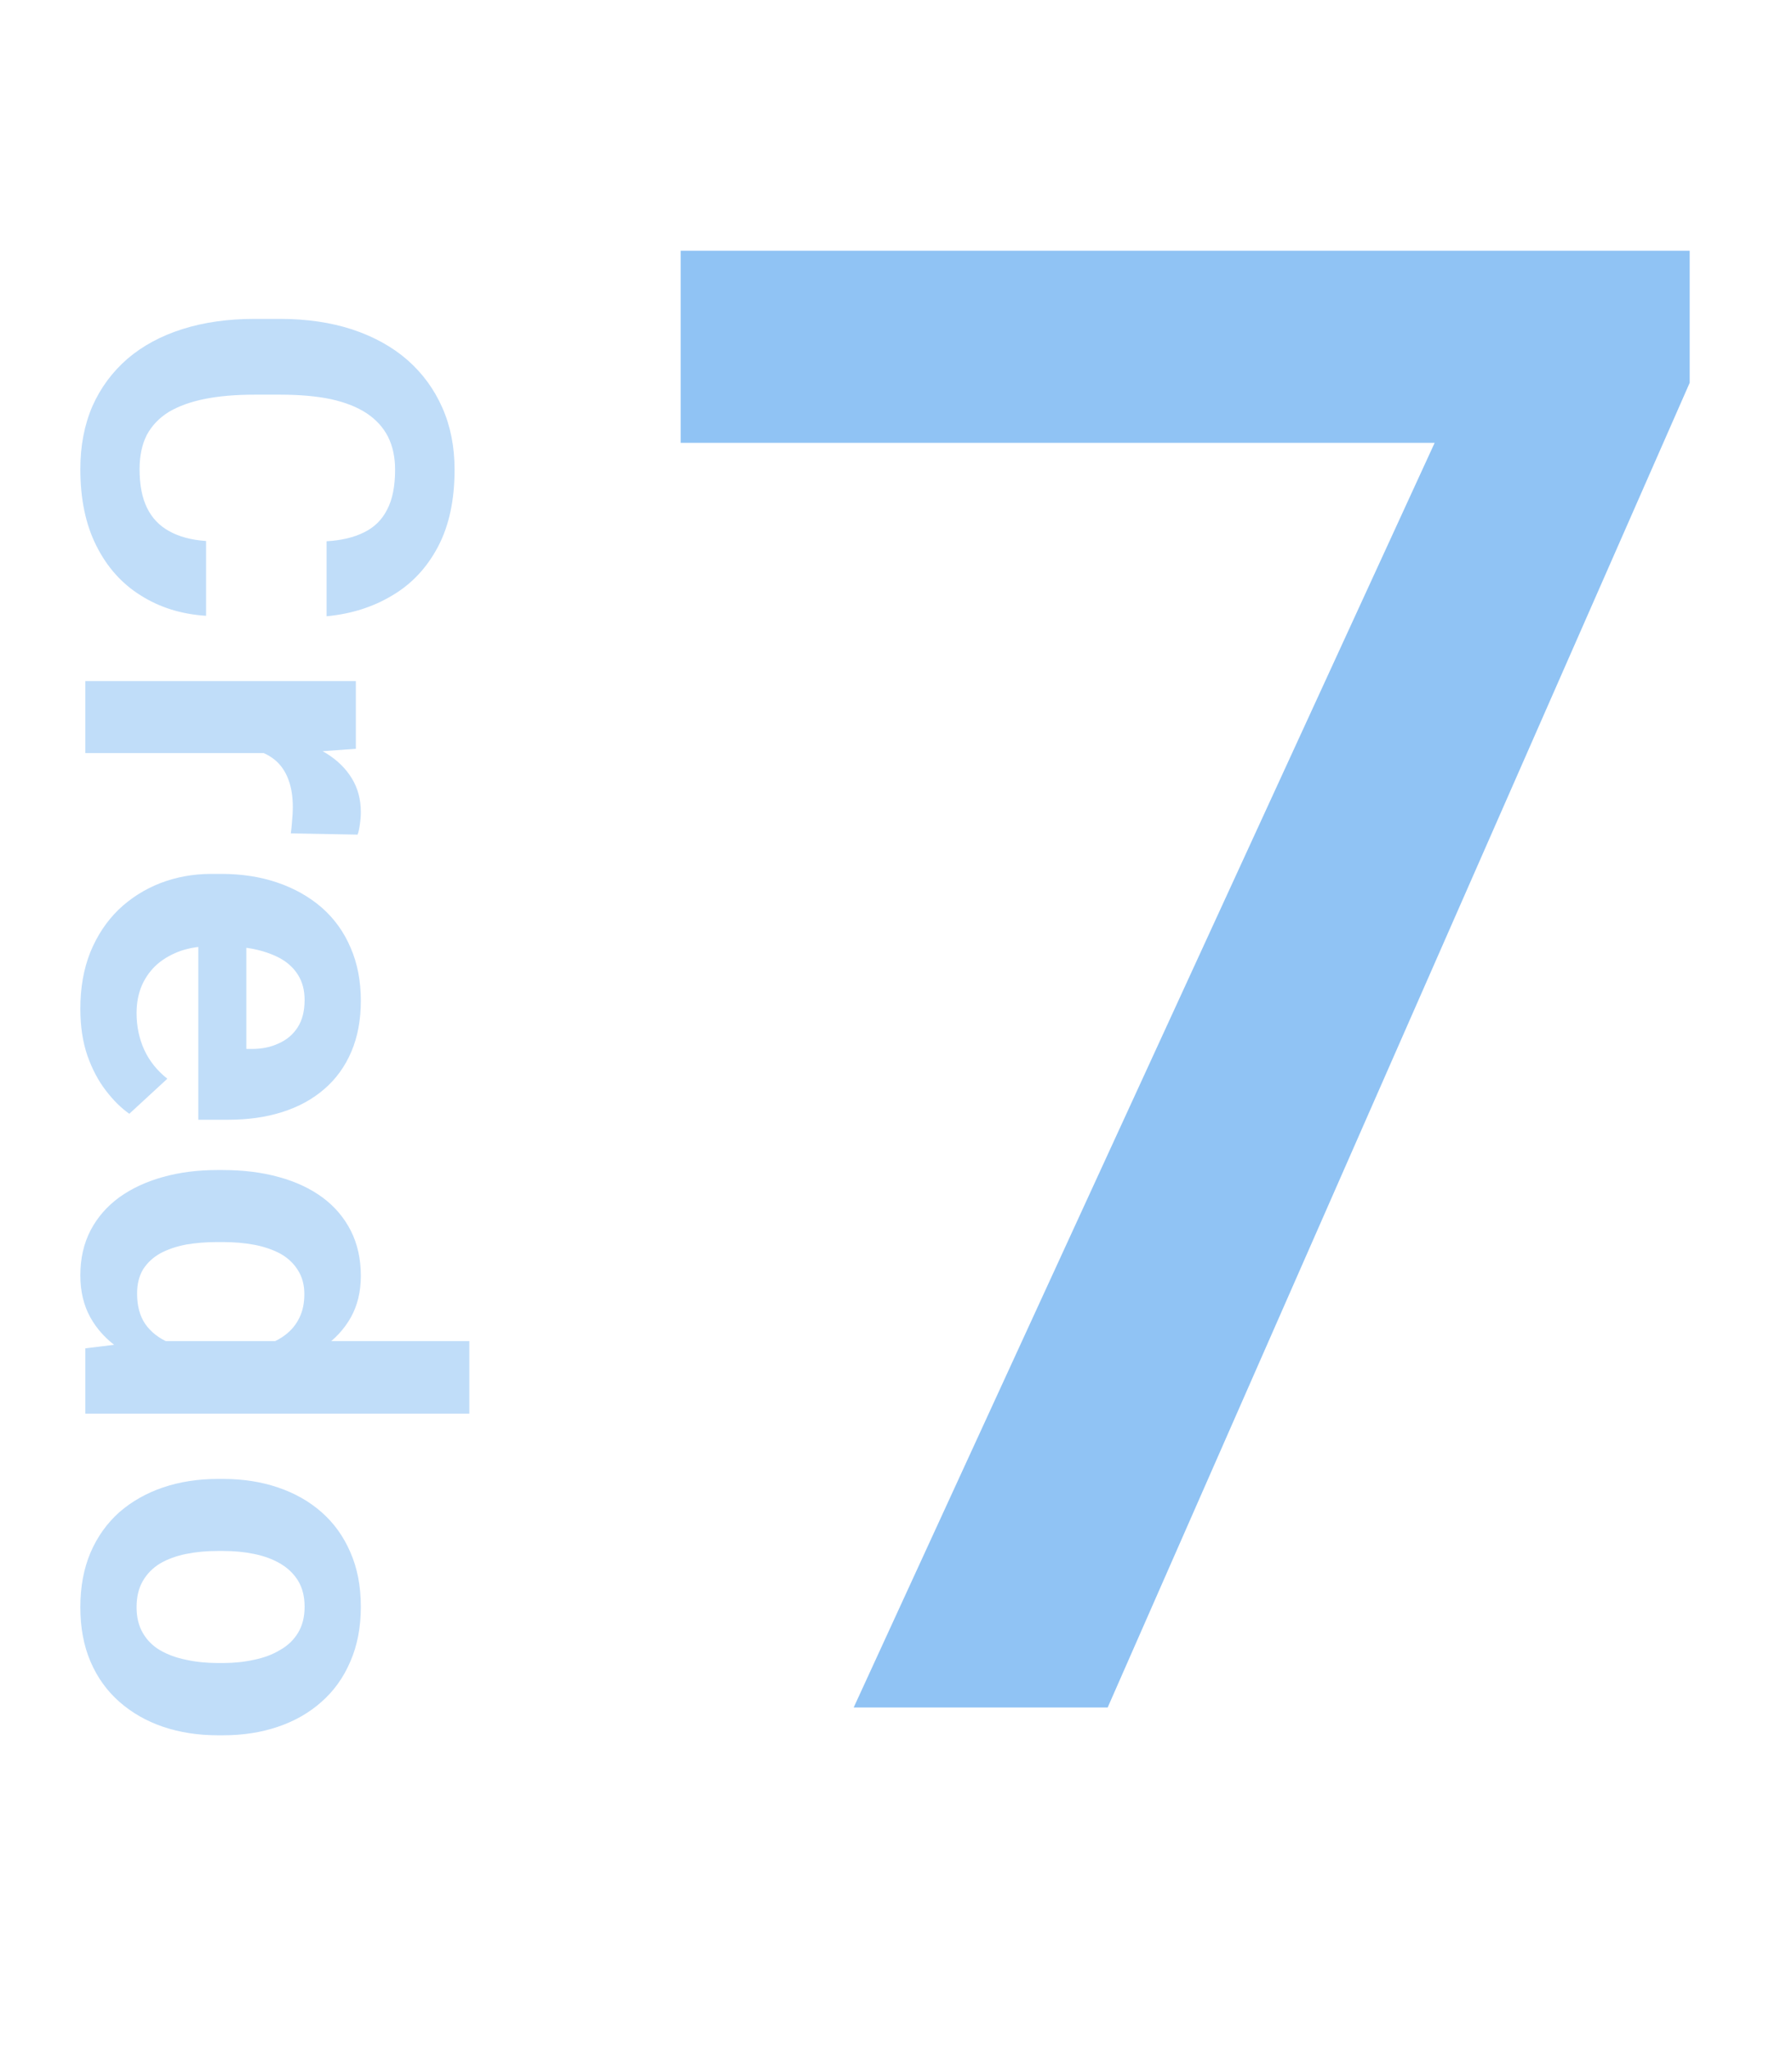 <svg width="42" height="48" viewBox="0 0 42 48" fill="none" xmlns="http://www.w3.org/2000/svg">
<path d="M4.83 12.673L4.83 14.425C4.256 14.389 3.746 14.231 3.301 13.95C2.855 13.673 2.508 13.284 2.258 12.784C2.008 12.288 1.883 11.69 1.883 10.991C1.883 10.444 1.977 9.954 2.164 9.52C2.355 9.087 2.629 8.716 2.984 8.407C3.34 8.102 3.77 7.87 4.273 7.71C4.777 7.55 5.342 7.47 5.967 7.47L6.559 7.47C7.184 7.47 7.748 7.552 8.252 7.716C8.76 7.884 9.191 8.122 9.547 8.431C9.902 8.743 10.176 9.116 10.367 9.55C10.559 9.983 10.654 10.468 10.654 11.003C10.654 11.714 10.525 12.313 10.268 12.802C10.01 13.294 9.654 13.675 9.201 13.944C8.748 14.218 8.232 14.382 7.654 14.436L7.654 12.679C7.998 12.659 8.289 12.591 8.527 12.473C8.77 12.356 8.951 12.179 9.072 11.94C9.197 11.706 9.26 11.393 9.26 11.003C9.26 10.71 9.205 10.454 9.096 10.235C8.986 10.016 8.82 9.833 8.598 9.684C8.375 9.536 8.094 9.425 7.754 9.35C7.418 9.28 7.023 9.245 6.57 9.245L5.967 9.245C5.525 9.245 5.137 9.278 4.801 9.345C4.469 9.411 4.188 9.513 3.957 9.649C3.73 9.79 3.559 9.97 3.441 10.188C3.328 10.411 3.271 10.679 3.271 10.991C3.271 11.358 3.33 11.661 3.447 11.899C3.564 12.137 3.738 12.319 3.969 12.444C4.199 12.573 4.486 12.649 4.83 12.673ZM6.957 17.641L2 17.641L2 15.954L8.34 15.954L8.34 17.541L6.957 17.641ZM8.381 19.551L6.816 19.522C6.828 19.44 6.838 19.34 6.846 19.223C6.857 19.11 6.863 19.006 6.863 18.913C6.863 18.674 6.832 18.467 6.77 18.291C6.711 18.119 6.623 17.975 6.506 17.858C6.389 17.744 6.246 17.659 6.078 17.6C5.91 17.545 5.719 17.514 5.504 17.506L5.609 17.166C6.02 17.166 6.396 17.207 6.74 17.289C7.088 17.371 7.391 17.491 7.648 17.647C7.906 17.807 8.105 18.002 8.246 18.233C8.387 18.463 8.457 18.727 8.457 19.024C8.457 19.117 8.449 19.213 8.434 19.311C8.422 19.409 8.404 19.489 8.381 19.551ZM1.883 23.629C1.883 23.137 1.961 22.695 2.117 22.305C2.277 21.914 2.498 21.582 2.779 21.308C3.061 21.039 3.387 20.832 3.758 20.687C4.133 20.543 4.531 20.471 4.953 20.471L5.188 20.471C5.668 20.471 6.107 20.539 6.506 20.676C6.904 20.812 7.25 21.008 7.543 21.262C7.836 21.519 8.061 21.832 8.217 22.199C8.377 22.566 8.457 22.98 8.457 23.441C8.457 23.89 8.383 24.289 8.234 24.637C8.086 24.984 7.875 25.275 7.602 25.51C7.328 25.748 7 25.928 6.617 26.049C6.238 26.17 5.816 26.23 5.352 26.23L4.648 26.23L4.648 21.191L5.773 21.191L5.773 24.572L5.902 24.572C6.137 24.572 6.346 24.529 6.529 24.443C6.717 24.361 6.865 24.236 6.975 24.068C7.084 23.9 7.139 23.685 7.139 23.424C7.139 23.201 7.09 23.01 6.992 22.849C6.895 22.689 6.758 22.558 6.582 22.457C6.406 22.359 6.199 22.285 5.961 22.234C5.727 22.187 5.469 22.164 5.188 22.164L4.953 22.164C4.699 22.164 4.465 22.199 4.25 22.269C4.035 22.344 3.85 22.447 3.693 22.58C3.537 22.717 3.416 22.881 3.33 23.072C3.244 23.267 3.201 23.488 3.201 23.734C3.201 24.039 3.26 24.322 3.377 24.584C3.498 24.849 3.68 25.078 3.922 25.269L3.031 26.09C2.84 25.957 2.656 25.775 2.48 25.545C2.305 25.318 2.16 25.045 2.047 24.724C1.938 24.404 1.883 24.039 1.883 23.629ZM3.383 31.415L11 31.415L11 33.115L2 33.115L2 31.585L3.383 31.415ZM5.094 27.408L5.217 27.408C5.701 27.408 6.141 27.462 6.535 27.572C6.934 27.681 7.275 27.841 7.561 28.052C7.846 28.263 8.066 28.523 8.223 28.831C8.379 29.14 8.457 29.492 8.457 29.886C8.457 30.257 8.379 30.581 8.223 30.859C8.066 31.14 7.844 31.378 7.555 31.574C7.27 31.773 6.932 31.933 6.541 32.054C6.154 32.175 5.73 32.263 5.27 32.318L5 32.318C4.559 32.263 4.148 32.175 3.77 32.054C3.391 31.933 3.059 31.773 2.773 31.574C2.492 31.378 2.273 31.14 2.117 30.859C1.961 30.578 1.883 30.249 1.883 29.874C1.883 29.48 1.963 29.128 2.123 28.82C2.283 28.515 2.508 28.257 2.797 28.046C3.086 27.839 3.426 27.681 3.816 27.572C4.207 27.462 4.633 27.408 5.094 27.408ZM5.217 29.095L5.094 29.095C4.832 29.095 4.588 29.115 4.361 29.154C4.135 29.197 3.934 29.265 3.758 29.359C3.586 29.456 3.451 29.581 3.354 29.734C3.26 29.89 3.213 30.079 3.213 30.302C3.213 30.591 3.277 30.829 3.406 31.017C3.539 31.204 3.721 31.347 3.951 31.445C4.182 31.546 4.447 31.605 4.748 31.62L5.516 31.62C5.762 31.609 5.982 31.574 6.178 31.515C6.377 31.46 6.547 31.378 6.688 31.269C6.828 31.163 6.938 31.031 7.016 30.87C7.094 30.714 7.133 30.529 7.133 30.314C7.133 30.095 7.082 29.908 6.98 29.751C6.883 29.595 6.748 29.468 6.576 29.37C6.404 29.277 6.201 29.206 5.967 29.16C5.736 29.117 5.486 29.095 5.217 29.095ZM5.105 34.644L5.229 34.644C5.693 34.644 6.121 34.71 6.512 34.843C6.906 34.975 7.248 35.169 7.537 35.423C7.826 35.677 8.051 35.989 8.211 36.36C8.375 36.731 8.457 37.157 8.457 37.638C8.457 38.118 8.375 38.546 8.211 38.921C8.051 39.296 7.826 39.61 7.537 39.864C7.248 40.122 6.906 40.317 6.512 40.45C6.121 40.583 5.693 40.649 5.229 40.649L5.105 40.649C4.645 40.649 4.217 40.583 3.822 40.45C3.432 40.317 3.09 40.122 2.797 39.864C2.508 39.61 2.283 39.298 2.123 38.927C1.963 38.556 1.883 38.13 1.883 37.649C1.883 37.169 1.963 36.741 2.123 36.366C2.283 35.995 2.508 35.681 2.797 35.423C3.09 35.169 3.432 34.975 3.822 34.843C4.217 34.71 4.645 34.644 5.105 34.644ZM5.229 36.331L5.105 36.331C4.84 36.331 4.592 36.354 4.361 36.401C4.131 36.448 3.928 36.522 3.752 36.624C3.58 36.729 3.445 36.866 3.348 37.034C3.25 37.202 3.201 37.407 3.201 37.649C3.201 37.884 3.25 38.085 3.348 38.253C3.445 38.421 3.58 38.556 3.752 38.657C3.928 38.759 4.131 38.833 4.361 38.88C4.592 38.931 4.84 38.956 5.105 38.956L5.229 38.956C5.486 38.956 5.729 38.931 5.955 38.88C6.186 38.833 6.389 38.757 6.564 38.651C6.744 38.55 6.885 38.415 6.986 38.247C7.088 38.079 7.139 37.876 7.139 37.638C7.139 37.399 7.088 37.196 6.986 37.028C6.885 36.864 6.744 36.729 6.564 36.624C6.389 36.522 6.186 36.448 5.955 36.401C5.729 36.354 5.486 36.331 5.229 36.331Z" fill="#C0DDF9"/>
<path d="M39.602 5.873V8.967L25.961 39.998H20.008L33.625 10.373H15.953V5.873H39.602Z" fill="#90C3F4"/>
</svg>
